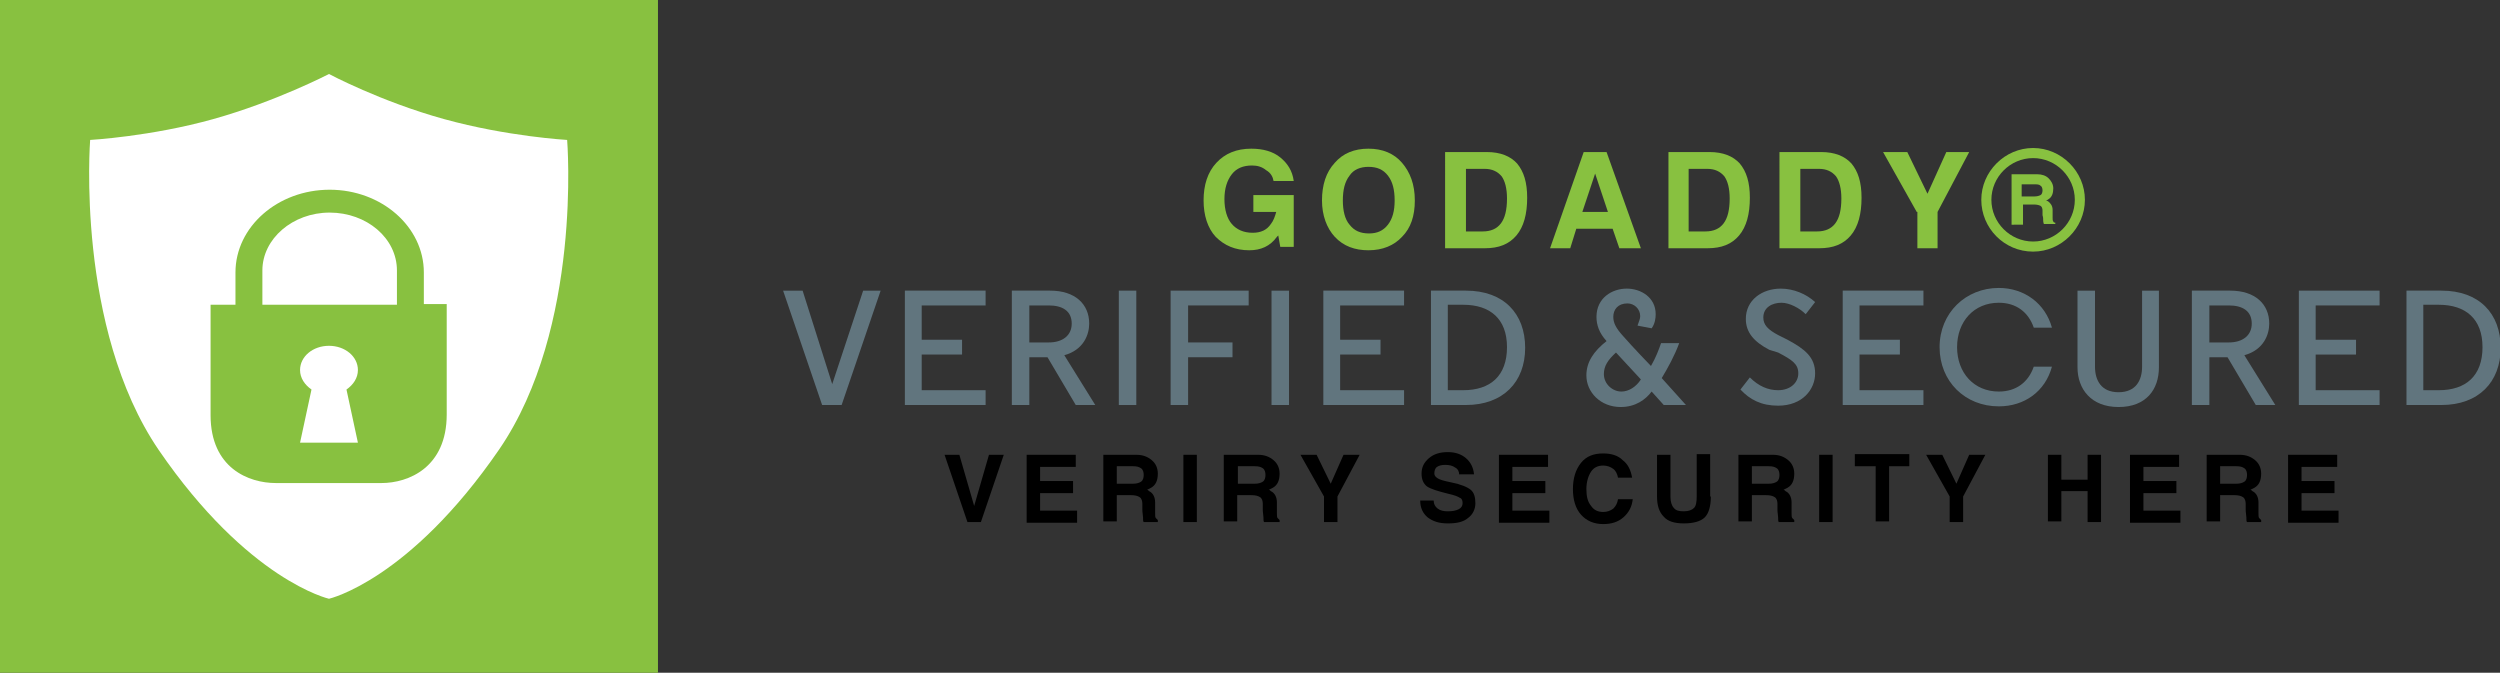 <?xml version="1.0" encoding="utf-8"?>
<!-- Generator: Adobe Illustrator 22.0.1, SVG Export Plug-In . SVG Version: 6.00 Build 0)  -->
<svg version="1.1" id="Layer_1" xmlns="http://www.w3.org/2000/svg" xmlns:xlink="http://www.w3.org/1999/xlink" x="0px" y="0px"
	 viewBox="0 0 371.6 100" style="enable-background:new 0 0 371.6 100;" xml:space="preserve">
<rect x="0" y="0" width="371.6" height="100" fill="#333333" stroke="none"/>
<style type="text/css">
	.st0{fill:#88C140;}
	.st1{fill:#FFFFFF;}
	.st2{fill:#61757E;}
</style>
<g>
	<g>
		<rect x="0" class="st0" width="97.8" height="100"/>
		<path class="st1" d="M84.3,20.8c0,0-8.9-0.5-18.3-3.1S48.9,11,48.9,11s-7.9,4.1-17.2,6.7s-18.3,3.1-18.3,3.1s-2.2,27.9,10.2,46.1
			C36.9,86.3,48.9,89,48.9,89s11.9-2.7,25.3-22.2C86.6,48.7,84.3,20.8,84.3,20.8z"/>
		<path class="st0" d="M63,45.3v-4.8c0-6.8-6.3-12.3-14-12.3s-14,5.5-14,12.3v4.8h-3.7c0,0,0,8.5,0,16.4S37,71.8,41,71.8
			c2.9,0,5.9,0,7.4,0c0.6,0,0.9,0,0.9,0c1.5,0,4.5,0,7.4,0c4,0,9.7-2.3,9.7-10.2s0-16.4,0-16.4H63z M53.2,65.8h-4.3h-4.3l1.7-7.9
			c-1-0.7-1.7-1.7-1.7-2.9c0-2,1.9-3.6,4.3-3.6s4.3,1.6,4.3,3.6c0,1.2-0.7,2.2-1.7,2.9L53.2,65.8z M59,45.3h-10h-0.1h-9.9v-5.1
			c0-4.7,4.5-8.6,10-8.6s10,3.8,10,8.6V45.3z"/>
	</g>
	<g>
		<g>
			<path class="st2" d="M116.4,43.2h2.9l4.4,13.9h0l4.6-13.9h2.6l-5.8,17h-2.9L116.4,43.2z"/>
			<path class="st2" d="M146.5,45.4H137v5.1h6v2.2h-6V58h9.5v2.2h-12v-17h12V45.4z"/>
			<path class="st2" d="M155.7,53.1H153v7.1h-2.6v-17h5.7c3.7,0,5.8,2,5.8,4.9c0,1.6-0.8,3.9-3.7,4.7l4.6,7.4h-2.9L155.7,53.1z
				 M155.9,45.4H153v5.5h2.9c2,0,3.4-1,3.4-2.8C159.3,46.2,157.9,45.4,155.9,45.4z"/>
			<path class="st2" d="M166.3,43.2h2.6v17h-2.6V43.2z"/>
			<path class="st2" d="M176.6,53.1v7.1H174v-17h11.6v2.2h-9v5.5h6.6v2.2H176.6z"/>
			<path class="st2" d="M189,43.2h2.6v17H189V43.2z"/>
			<path class="st2" d="M208.7,45.4h-9.5v5.1h6v2.2h-6V58h9.5v2.2h-12v-17h12V45.4z"/>
			<path class="st2" d="M217.9,60.2h-5.2v-17h5.2c5.6,0,8.8,3.4,8.8,8.5S223.4,60.2,217.9,60.2z M217.5,45.3h-2.3V58h2.3
				c4,0,6.5-2.1,6.5-6.4C224,47.4,221.5,45.3,217.5,45.3z"/>
			<path class="st2" d="M250.6,60.2h-3.3l-1.8-2c-0.9,1.2-2.4,2.3-4.6,2.3c-3,0-5.1-2.2-5.1-4.7c0-2,1.1-3.6,3-5.1
				c-1.1-1.2-1.5-2.4-1.5-3.6c0-2.8,2.3-4.2,4.5-4.2c2.1,0,4.3,1.3,4.3,3.8c0,0.6-0.1,1.4-0.6,2.1l-2.1-0.4c0.2-0.6,0.4-1,0.4-1.4
				c0-1.1-0.9-1.9-1.9-1.9c-1.4,0-2.1,0.9-2.1,2c0,0.9,0.4,1.7,1.5,2.9c1.5,1.7,3.8,4.1,4.1,4.4c0.7-1.2,1.2-2.5,1.5-3.4h2.7
				c-0.7,1.9-1.7,3.7-2.6,5.2L250.6,60.2L250.6,60.2z M240.2,52.4c-1.2,1.1-1.8,2-1.8,3.2c0,1.5,1.3,2.6,2.6,2.6
				c1.1,0,2.2-0.7,2.9-1.8L240.2,52.4z"/>
			<path class="st2" d="M268.4,46.7c-0.9-0.9-2.4-1.7-3.6-1.7c-1.4,0-2.7,0.7-2.7,2.2c0,1.1,0.7,1.8,2.2,2.6l1.4,0.7
				c2.6,1.4,4.1,2.6,4.1,5c0,2.4-1.9,4.8-5.5,4.8c-2.5,0-4.2-0.9-5.6-2.4l1.4-1.8c1.3,1.3,2.7,1.9,4.2,1.9c1.8,0,3-1.1,3-2.5
				c0-1.4-0.9-2-3-3.1L263,52c-2.3-1.2-3.5-2.6-3.5-4.6c0-2.8,2.4-4.5,5.2-4.5c1.9,0,3.8,0.8,5.1,2L268.4,46.7z"/>
			<path class="st2" d="M285.9,45.4h-9.5v5.1h6v2.2h-6V58h9.5v2.2h-12v-17h12V45.4z"/>
			<path class="st2" d="M297.1,58.2c2.6,0,4.4-1.4,5.2-3.7h2.7c-1,3.7-4.1,5.9-7.9,5.9c-5,0-8.8-3.7-8.8-8.8s3.9-8.8,8.8-8.8
				c3.8,0,6.9,2.3,7.9,5.9h-2.7c-0.8-2.3-2.6-3.7-5.2-3.7c-3.7,0-6.2,2.8-6.2,6.6S293.4,58.2,297.1,58.2z"/>
			<path class="st2" d="M308.8,54.6V43.2h2.6v11.3c0,2,0.9,3.8,3.5,3.8s3.5-1.8,3.5-3.8V43.2h2.5v11.4c0,3.3-1.9,5.9-6,5.9
				C310.8,60.5,308.8,57.8,308.8,54.6z"/>
			<path class="st2" d="M331.1,53.1h-2.7v7.1h-2.6v-17h5.7c3.7,0,5.8,2,5.8,4.9c0,1.6-0.8,3.9-3.7,4.7l4.6,7.4h-2.9L331.1,53.1z
				 M331.3,45.4h-2.9v5.5h2.9c2,0,3.4-1,3.4-2.8C334.7,46.2,333.3,45.4,331.3,45.4z"/>
			<path class="st2" d="M353.7,45.4h-9.5v5.1h6v2.2h-6V58h9.5v2.2h-12v-17h12V45.4z"/>
			<path class="st2" d="M362.9,60.2h-5.2v-17h5.2c5.6,0,8.8,3.4,8.8,8.5S368.4,60.2,362.9,60.2z M362.5,45.3h-2.3V58h2.3
				c4,0,6.5-2.1,6.5-6.4C369,47.4,366.5,45.3,362.5,45.3z"/>
		</g>
		<g>
			<path d="M140.4,67.6h1.1h1.1l2.2,7.6h0l2.2-7.6h1.1h1.1l-3.4,10h-1h-1L140.4,67.6z"/>
			<path d="M152.6,77.6v-10h7.3v0.9v0.9h-5.3v2.1h4.9v0.9v0.9h-4.9v2.6h5.5v0.9v0.9H152.6z"/>
			<path d="M163.9,67.6h1h4c1,0,1.7,0.3,2.3,0.8c0.6,0.5,0.9,1.2,0.9,2c0,1-0.3,1.7-1,2.1c-0.2,0.1-0.4,0.2-0.6,0.3
				c0.1,0,0.2,0.1,0.3,0.2c0.6,0.3,0.9,0.9,0.9,1.7l0,1.6c0,0.3,0,0.6,0.1,0.7c0.1,0.1,0.2,0.2,0.3,0.3v0.3H170
				c-0.1-0.1-0.1-0.3-0.1-0.7c0-0.3-0.1-0.7-0.1-1.1l0-0.9c0-0.4-0.1-0.8-0.4-1s-0.7-0.3-1.3-0.3H166v3.9h-1h-1V67.6z M166,71.9h2.4
				c0.5,0,0.9-0.1,1.2-0.3c0.3-0.2,0.4-0.6,0.4-1c0-0.4-0.1-0.8-0.4-1c-0.3-0.2-0.6-0.3-1.2-0.3H166V71.9z"/>
			<path d="M175.9,67.6h1h1v10h-1h-1V67.6z"/>
			<path d="M182,67.6h1h4c1,0,1.7,0.3,2.3,0.8c0.6,0.5,0.9,1.2,0.9,2c0,1-0.3,1.7-1,2.1c-0.2,0.1-0.4,0.2-0.6,0.3
				c0.1,0,0.2,0.1,0.3,0.2c0.6,0.3,0.9,0.9,0.9,1.7l0,1.6c0,0.3,0,0.6,0.1,0.7c0.1,0.1,0.2,0.2,0.3,0.3v0.3h-2.3
				c-0.1-0.1-0.1-0.3-0.1-0.7c0-0.3-0.1-0.7-0.1-1.1l0-0.9c0-0.4-0.1-0.8-0.4-1s-0.7-0.3-1.3-0.3h-2.1v3.9h-1h-1V67.6z M184.1,71.9
				h2.4c0.5,0,0.9-0.1,1.2-0.3c0.3-0.2,0.4-0.6,0.4-1c0-0.4-0.1-0.8-0.4-1c-0.3-0.2-0.6-0.3-1.2-0.3h-2.5V71.9z"/>
			<path d="M196.8,73.8l-3.5-6.2h1.2h1.2l2.1,4.3l0,0l1.9-4.3h1.2h1.2l-3.3,6.2v3.8h-1h-1V73.8z"/>
			<path d="M216.9,70.6c0-0.5-0.2-0.9-0.6-1.1c-0.4-0.3-0.9-0.4-1.5-0.4c-0.5,0-0.9,0.1-1.2,0.3c-0.3,0.2-0.4,0.6-0.4,1
				c0,0.3,0.2,0.5,0.5,0.7c0.3,0.2,1,0.4,2,0.6c1.5,0.3,2.4,0.7,2.9,1.1c0.5,0.4,0.7,1.1,0.7,2c0,0.9-0.4,1.7-1.1,2.2
				c-0.7,0.6-1.7,0.8-3,0.8c-1.3,0-2.2-0.3-3-0.9c-0.7-0.6-1.1-1.4-1.1-2.5h2c0,0.5,0.2,0.9,0.6,1.2c0.4,0.3,0.9,0.4,1.5,0.4
				c0.7,0,1.2-0.1,1.6-0.3c0.4-0.2,0.6-0.5,0.6-0.9c0-0.4-0.1-0.7-0.4-0.8c-0.3-0.2-0.8-0.4-1.7-0.6c-1.6-0.4-2.6-0.7-3.2-1.1
				c-0.5-0.4-0.8-1-0.8-1.9c0-1,0.4-1.7,1.1-2.3c0.7-0.6,1.6-0.9,2.8-0.9c1.1,0,2,0.3,2.7,0.9c0.7,0.6,1.1,1.4,1.2,2.4H216.9z"/>
			<path d="M222.8,77.6v-10h7.3v0.9v0.9h-5.3v2.1h4.9v0.9v0.9h-4.9v2.6h5.5v0.9v0.9H222.8z"/>
			<path d="M242.7,74.1c-0.1,1.2-0.6,2.1-1.4,2.8c-0.8,0.7-1.8,1-3,1c-1.4,0-2.5-0.5-3.3-1.4c-0.8-0.9-1.2-2.2-1.2-3.8
				c0-1.6,0.4-2.9,1.2-3.9c0.8-1,1.9-1.4,3.3-1.4c1.2,0,2.2,0.3,2.9,1c0.8,0.6,1.2,1.5,1.4,2.6h-2.1c-0.1-0.5-0.3-1-0.7-1.3
				c-0.4-0.3-0.9-0.5-1.5-0.5c-0.8,0-1.4,0.3-1.8,0.9c-0.4,0.6-0.7,1.5-0.7,2.6c0,1.1,0.2,1.9,0.7,2.5c0.4,0.6,1,0.9,1.8,0.9
				c0.6,0,1.1-0.2,1.5-0.5c0.4-0.4,0.6-0.8,0.7-1.4H242.7z"/>
			<path d="M254.3,73.8c0,1.4-0.3,2.5-0.9,3.1c-0.6,0.6-1.7,0.9-3.1,0.9c-1.4,0-2.4-0.3-3-1c-0.7-0.7-1-1.7-1-3v-6.2h1h1v6.3
				c0,0.7,0.2,1.3,0.5,1.6c0.3,0.4,0.8,0.5,1.5,0.5c0.7,0,1.2-0.2,1.5-0.5c0.3-0.3,0.4-0.9,0.4-1.7v-6.3h1h1V73.8z"/>
			<path d="M258.5,67.6h1h4c1,0,1.7,0.3,2.3,0.8c0.6,0.5,0.9,1.2,0.9,2c0,1-0.3,1.7-1,2.1c-0.2,0.1-0.4,0.2-0.6,0.3
				c0.1,0,0.2,0.1,0.3,0.2c0.6,0.3,0.9,0.9,0.9,1.7l0,1.6c0,0.3,0,0.6,0.1,0.7c0.1,0.1,0.2,0.2,0.3,0.3v0.3h-2.3
				c-0.1-0.1-0.1-0.3-0.1-0.7c0-0.3-0.1-0.7-0.1-1.1l0-0.9c0-0.4-0.1-0.8-0.4-1c-0.3-0.2-0.7-0.3-1.3-0.3h-2.1v3.9h-1h-1V67.6z
				 M260.5,71.9h2.4c0.5,0,0.9-0.1,1.2-0.3c0.3-0.2,0.4-0.6,0.4-1c0-0.4-0.1-0.8-0.4-1c-0.3-0.2-0.6-0.3-1.2-0.3h-2.5V71.9z"/>
			<path d="M270.4,67.6h1h1v10h-1h-1V67.6z"/>
			<path d="M278.7,69.3h-3v-0.9v-0.9h8.1v0.9v0.9h-3v8.2h-1h-1V69.3z"/>
			<path d="M289.8,73.8l-3.5-6.2h1.2h1.2l2.1,4.3l0,0l1.9-4.3h1.2h1.2l-3.3,6.2v3.8h-1h-1V73.8z"/>
			<path d="M304.4,67.6h1h1v3.7h3.9v-3.7h1h1v10h-1h-1V73h-3.9v4.5h-1h-1V67.6z"/>
			<path d="M316.6,77.6v-10h7.3v0.9v0.9h-5.3v2.1h4.9v0.9v0.9h-4.9v2.6h5.5v0.9v0.9H316.6z"/>
			<path d="M327.9,67.6h1h4c1,0,1.7,0.3,2.3,0.8c0.6,0.5,0.9,1.2,0.9,2c0,1-0.3,1.7-1,2.1c-0.2,0.1-0.4,0.2-0.6,0.3
				c0.1,0,0.2,0.1,0.3,0.2c0.6,0.3,0.9,0.9,0.9,1.7l0,1.6c0,0.3,0,0.6,0.1,0.7c0.1,0.1,0.2,0.2,0.3,0.3v0.3H334
				c-0.1-0.1-0.1-0.3-0.1-0.7c0-0.3-0.1-0.7-0.1-1.1l0-0.9c0-0.4-0.1-0.8-0.4-1c-0.3-0.2-0.7-0.3-1.3-0.3H330v3.9h-1h-1V67.6z
				 M330,71.9h2.4c0.5,0,0.9-0.1,1.2-0.3c0.3-0.2,0.4-0.6,0.4-1c0-0.4-0.1-0.8-0.4-1c-0.3-0.2-0.6-0.3-1.2-0.3H330V71.9z"/>
			<path d="M340.1,77.6v-10h7.3v0.9v0.9h-5.3v2.1h4.9v0.9v0.9h-4.9v2.6h5.5v0.9v0.9H340.1z"/>
		</g>
		<g>
			<g>
				<path class="st0" d="M185.7,37.2c-2.1,0-3.7-0.7-5-2c-1.2-1.3-1.8-3.2-1.8-5.4c0-2.3,0.6-4.2,1.9-5.6c1.3-1.4,3-2.1,5.2-2.1
					c1.7,0,3.2,0.4,4.3,1.3c1.1,0.9,1.8,2,2,3.5h-3c-0.1-0.6-0.4-1.2-1.1-1.6c-0.6-0.5-1.3-0.7-2.1-0.7c-1.3,0-2.3,0.4-3,1.3
					c-0.7,0.9-1.1,2.1-1.1,3.7c0,1.6,0.4,2.9,1.1,3.7c0.7,0.8,1.7,1.3,3.1,1.3h0c1.2,0,2.1-0.4,2.7-1.3c0.4-0.5,0.6-1.1,0.8-1.8v0
					h-3.4v-2.5h6v7.7h-2L190,35l-0.2,0.2C188.8,36.6,187.4,37.2,185.7,37.2L185.7,37.2z"/>
				<path class="st0" d="M198.4,35.2c-1.2-1.3-1.9-3.2-1.9-5.4c0-2.3,0.6-4.2,1.9-5.6c1.2-1.4,2.9-2.1,5-2.1c2.1,0,3.8,0.7,5,2.1
					c1.2,1.4,1.9,3.2,1.9,5.6c0,2.3-0.6,4.1-1.9,5.4c-1.2,1.3-2.9,2-5,2C201.4,37.2,199.7,36.6,198.4,35.2z M206.3,33.4
					c0.7-0.9,1-2.1,1-3.6c0-1.6-0.3-2.8-1-3.7c-0.7-0.9-1.6-1.3-2.9-1.3c-1.2,0-2.2,0.4-2.8,1.3c-0.7,0.9-1,2.1-1,3.7
					c0,1.5,0.3,2.8,1,3.6c0.7,0.9,1.6,1.3,2.9,1.3C204.7,34.7,205.6,34.3,206.3,33.4z"/>
				<path class="st0" d="M214.9,22.6h1.5h4.6c2,0,3.5,0.6,4.5,1.7c1,1.2,1.5,2.8,1.5,5.1c0,2.4-0.5,4.3-1.6,5.6
					c-1.1,1.3-2.6,1.9-4.7,1.9h-4.4h-1.5V22.6z M217.9,34.4h2.5c1.2,0,2.1-0.4,2.7-1.2c0.6-0.8,0.9-2,0.9-3.7c0-1.5-0.3-2.6-0.8-3.3
					c-0.6-0.7-1.4-1.1-2.5-1.1h-2.8V34.4z"/>
				<path class="st0" d="M235.4,22.6h1.7h1.7l5.1,14.3h-1.6h-1.6l-1-2.9h-5.4l-0.9,2.9h-1.5h-1.5L235.4,22.6z M235.2,31.5h3.8
					l-1.9-5.7h0L235.2,31.5z"/>
				<path class="st0" d="M248,22.6h1.5h4.6c2,0,3.5,0.6,4.5,1.7c1,1.2,1.5,2.8,1.5,5.1c0,2.4-0.5,4.3-1.6,5.6
					c-1.1,1.3-2.6,1.9-4.7,1.9h-4.4H248V22.6z M251,34.4h2.5c1.2,0,2.1-0.4,2.7-1.2c0.6-0.8,0.9-2,0.9-3.7c0-1.5-0.3-2.6-0.8-3.3
					c-0.6-0.7-1.4-1.1-2.5-1.1H251V34.4z"/>
				<path class="st0" d="M264.6,22.6h1.5h4.6c2,0,3.5,0.6,4.5,1.7c1,1.2,1.5,2.8,1.5,5.1c0,2.4-0.5,4.3-1.6,5.6
					c-1.1,1.3-2.6,1.9-4.7,1.9h-4.4h-1.5V22.6z M267.6,34.4h2.5c1.2,0,2.1-0.4,2.7-1.2c0.6-0.8,0.9-2,0.9-3.7c0-1.5-0.3-2.6-0.8-3.3
					c-0.6-0.7-1.4-1.1-2.5-1.1h-2.8V34.4z"/>
				<path class="st0" d="M284.9,31.5l-5-8.9h1.8h1.8l3,6.2l0,0l2.8-6.2h1.7h1.7l-4.7,8.9v5.4h-1.5h-1.5V31.5z"/>
			</g>
			<g>
				<g>
					<path class="st0" d="M299,25.9h0.8h3c0.7,0,1.3,0.2,1.7,0.6c0.4,0.4,0.7,0.9,0.7,1.5c0,0.7-0.2,1.3-0.7,1.6
						c-0.1,0.1-0.3,0.2-0.4,0.2c0.1,0,0.2,0.1,0.3,0.1c0.4,0.3,0.7,0.7,0.7,1.3l0,1.2c0,0.2,0,0.4,0.1,0.5c0,0.1,0.1,0.2,0.3,0.2
						v0.2h-1.7c0-0.1-0.1-0.2-0.1-0.5c0-0.3,0-0.5-0.1-0.8l0-0.7c0-0.3-0.1-0.6-0.3-0.7c-0.2-0.1-0.5-0.2-1-0.2h-1.6v3h-0.8H299
						V25.9z M300.6,29.2h1.8c0.4,0,0.7-0.1,0.9-0.2s0.3-0.4,0.3-0.7c0-0.3-0.1-0.6-0.3-0.7c-0.2-0.2-0.5-0.2-0.9-0.2h-1.9V29.2z"/>
				</g>
				<path class="st0" d="M302.2,37.4c-4.3,0-7.7-3.5-7.7-7.7s3.5-7.7,7.7-7.7s7.7,3.5,7.7,7.7S306.4,37.4,302.2,37.4z M302.2,23.5
					c-3.4,0-6.2,2.8-6.2,6.2s2.8,6.2,6.2,6.2s6.2-2.8,6.2-6.2S305.6,23.5,302.2,23.5z"/>
			</g>
		</g>
	</g>
</g>
</svg>
